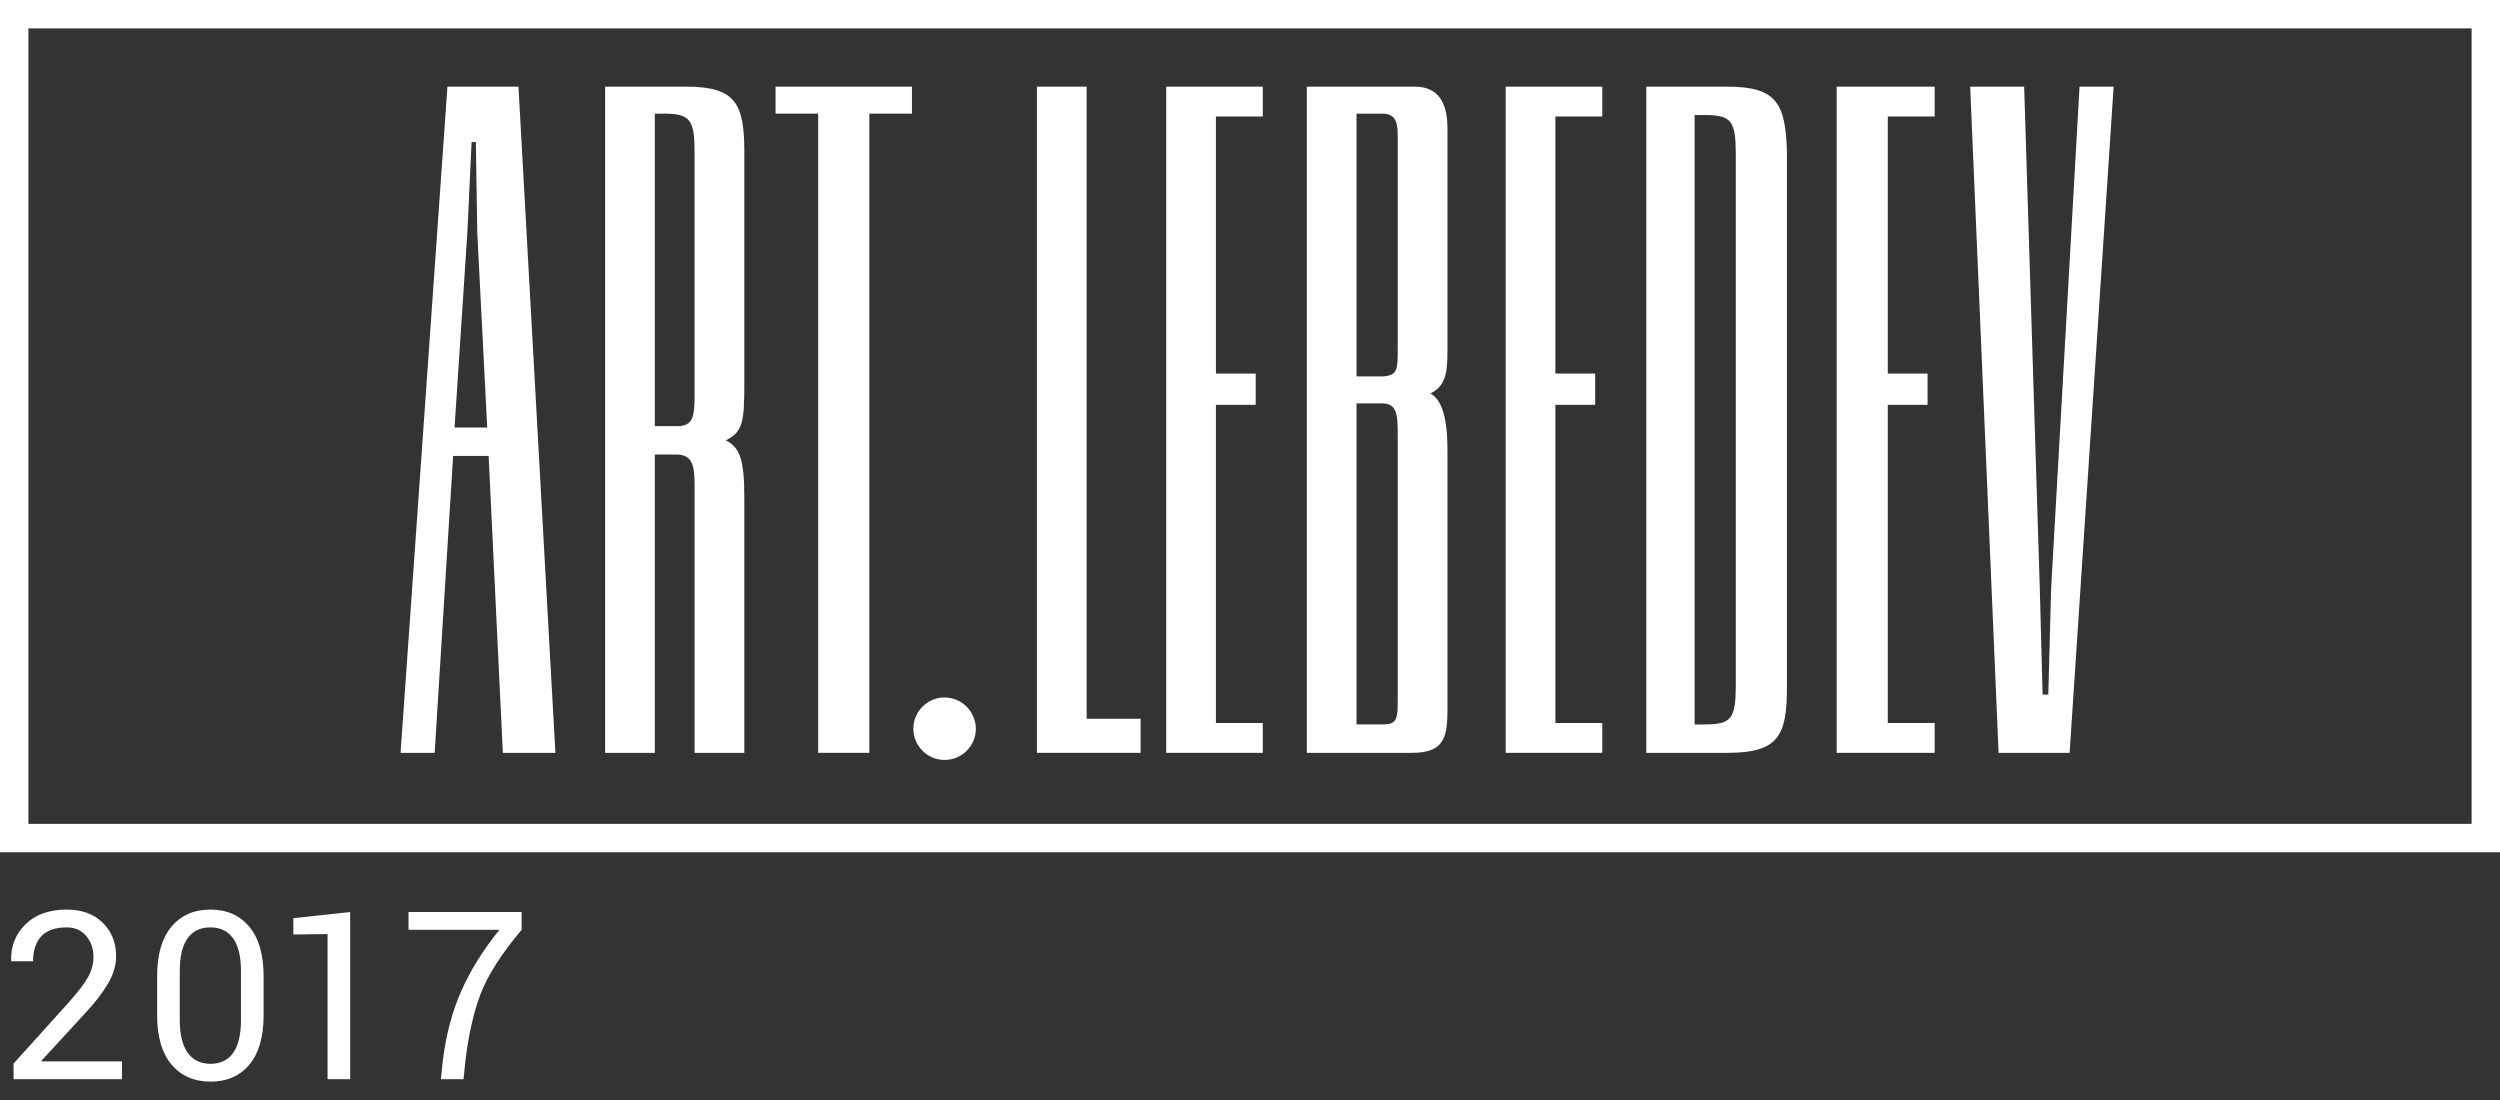 <?xml version="1.0" encoding="utf-8"?>
<!-- Generator: Adobe Illustrator 16.0.0, SVG Export Plug-In . SVG Version: 6.00 Build 0)  -->
<!DOCTYPE svg PUBLIC "-//W3C//DTD SVG 1.1//EN" "http://www.w3.org/Graphics/SVG/1.1/DTD/svg11.dtd">
<svg version="1.1" id="Layer_1" xmlns="http://www.w3.org/2000/svg" xmlns:xlink="http://www.w3.org/1999/xlink" x="0px" y="0px"
	 width="595.279px" height="261.968px" viewBox="0 319.477 595.279 261.968" enable-background="new 0 319.477 595.279 261.968"
	 xml:space="preserve">
<rect x="0" y="319.477" width="595.279" height="261.968" fill="#333333" stroke="none"/>
<title>artlebedev-logo</title>
<path fill="#FFFFFF" d="M588.516,326.241v189.407H6.765V326.241H588.516 M595.28,319.477H0v202.936H595.28V319.477z"/>
<polygon fill="#FFFFFF" points="488.401,459.503 487.724,484.87 486.37,484.87 485.695,459.503 481.974,340.109 469.121,340.109 
	475.886,498.737 492.797,498.737 503.282,340.109 495.164,340.109 "/>
<path fill="#FFFFFF" d="M411.284,340.109h-19.279v158.628h19.279c12.176,0,14.205-4.059,14.205-15.559V355.667
	C425.152,344.167,423.122,340.109,411.284,340.109z M413.314,482.502c0,8.118-1.015,9.471-7.441,9.471h-2.367v-145.1h2.367
	c6.427,0,7.441,1.353,7.441,9.471V482.502z"/>
<polygon fill="#FFFFFF" points="437.327,498.737 460.665,498.737 460.665,491.635 449.504,491.635 449.504,415.872 458.975,415.872 
	458.975,408.431 449.504,408.431 449.504,347.211 460.665,347.211 460.665,340.109 437.327,340.109 "/>
<path fill="#FFFFFF" d="M106.541,340.109L95.38,498.737h8.117l4.397-70.689h8.455l3.383,70.689h12.515l-8.794-158.628H106.541z
	 M108.233,421.283l3.044-46.337l1.015-21.646h1.015l0.339,21.646l2.367,46.337H108.233z"/>
<polygon fill="#FFFFFF" points="258.744,340.109 246.906,340.109 246.906,498.737 271.597,498.737 271.597,490.62 258.744,490.62 
	"/>
<polygon fill="#FFFFFF" points="277.685,498.737 300.684,498.737 300.684,491.635 289.523,491.635 289.523,415.872 298.993,415.872 
	298.993,408.431 289.523,408.431 289.523,347.211 300.684,347.211 300.684,340.109 277.685,340.109 "/>
<polygon fill="#FFFFFF" points="184.672,346.535 194.819,346.535 194.819,498.737 206.995,498.737 206.995,346.535 217.142,346.535 
	217.142,340.109 184.672,340.109 "/>
<path fill="#FFFFFF" d="M224.921,485.547c-4.109,0-7.441,3.331-7.441,7.44s3.332,7.441,7.441,7.441s7.441-3.332,7.441-7.441l0,0
	C232.325,488.894,229.016,485.583,224.921,485.547z"/>
<path fill="#FFFFFF" d="M336.874,340.109h-25.705v158.628h25.028c7.441,0,8.456-3.382,8.456-10.146v-61.896
	c0-8.794-1.691-12.177-4.059-13.529c3.382-1.691,4.059-4.397,4.059-9.809v-53.44C344.654,344.167,342.624,340.109,336.874,340.109z
	 M332.816,486.899c0,4.397-0.677,5.073-3.721,5.073h-6.088v-76.439h6.088c3.383,0,3.721,2.368,3.721,7.103V486.899z
	 M332.816,402.343c0,5.073,0,6.426-3.383,6.765h-6.426v-62.572h6.088c2.706,0,3.721,1.353,3.721,5.073V402.343z"/>
<path fill="#FFFFFF" d="M163.364,340.109h-19.278v158.628h11.838V427.71h5.073c3.721,0,4.396,2.367,4.396,7.103v63.925h11.838
	v-60.881c0-8.794-1.015-11.838-4.396-13.529c4.059-2.029,4.396-4.396,4.396-13.529v-55.131
	C177.231,344.167,175.201,340.109,163.364,340.109z M165.393,413.504c0,5.073-0.338,7.441-4.059,7.441h-5.411v-74.41h2.029
	c6.426,0,7.44,1.353,7.44,9.47V413.504z"/>
<polygon fill="#FFFFFF" points="358.521,498.737 381.521,498.737 381.521,491.635 370.359,491.635 370.359,415.872 379.829,415.872 
	379.829,408.431 370.359,408.431 370.359,347.211 381.521,347.211 381.521,340.109 358.521,340.109 "/>
<g>
	<path fill="#FFFFFF" d="M29.039,576.446H3.227v-3.715l13.043-14.469c2.333-2.606,3.915-4.676,4.744-6.207
		c0.829-1.531,1.244-3.099,1.244-4.703c0-1.986-0.579-3.659-1.736-5.018c-1.158-1.357-2.693-2.037-4.607-2.037
		c-2.753,0-4.781,0.707-6.084,2.119c-1.304,1.413-1.955,3.396-1.955,5.947H2.707L2.653,548.2c-0.091-3.427,1.048-6.307,3.418-8.641
		c2.37-2.333,5.651-3.5,9.844-3.5c3.573,0,6.421,1.044,8.545,3.131c2.124,2.088,3.186,4.744,3.186,7.971
		c0,2.17-0.643,4.344-1.928,6.521c-1.285,2.179-3.085,4.517-5.4,7.014L9.844,572.071l0.055,0.137h19.141V576.446z"/>
	<path fill="#FFFFFF" d="M62.765,561.271c0,5.086-1.126,8.982-3.377,11.689c-2.251,2.707-5.337,4.061-9.256,4.061
		c-3.919,0-7.019-1.357-9.297-4.074c-2.279-2.716-3.418-6.607-3.418-11.676v-9.434c0-5.067,1.135-8.964,3.404-11.689
		c2.27-2.725,5.354-4.088,9.256-4.088c3.919,0,7.014,1.363,9.283,4.088c2.27,2.726,3.404,6.622,3.404,11.689V561.271z
		 M57.378,550.68c0-3.442-0.625-6.033-1.873-7.772c-1.249-1.739-3.058-2.609-5.428-2.609c-2.37,0-4.175,0.87-5.414,2.609
		c-1.24,1.739-1.859,4.33-1.859,7.772v11.666c0,3.442,0.629,6.042,1.887,7.8s3.071,2.637,5.441,2.637c2.37,0,4.17-0.874,5.4-2.623
		c1.23-1.748,1.846-4.353,1.846-7.813V550.68z"/>
	<path fill="#FFFFFF" d="M83.384,576.446h-5.387v-34.562l-8.148,0.109v-3.883l13.535-1.477V576.446z"/>
	<path fill="#FFFFFF" d="M124.209,540.872c-4.812,5.725-8.062,10.797-9.748,15.217c-1.687,4.421-2.903,9.775-3.65,16.064
		l-0.438,4.293h-5.387l0.438-4.293c0.766-6.271,2.251-11.876,4.457-16.816c2.206-4.939,5.223-9.762,9.051-14.465H97.275v-4.238
		h26.934V540.872z"/>
</g>
</svg>

